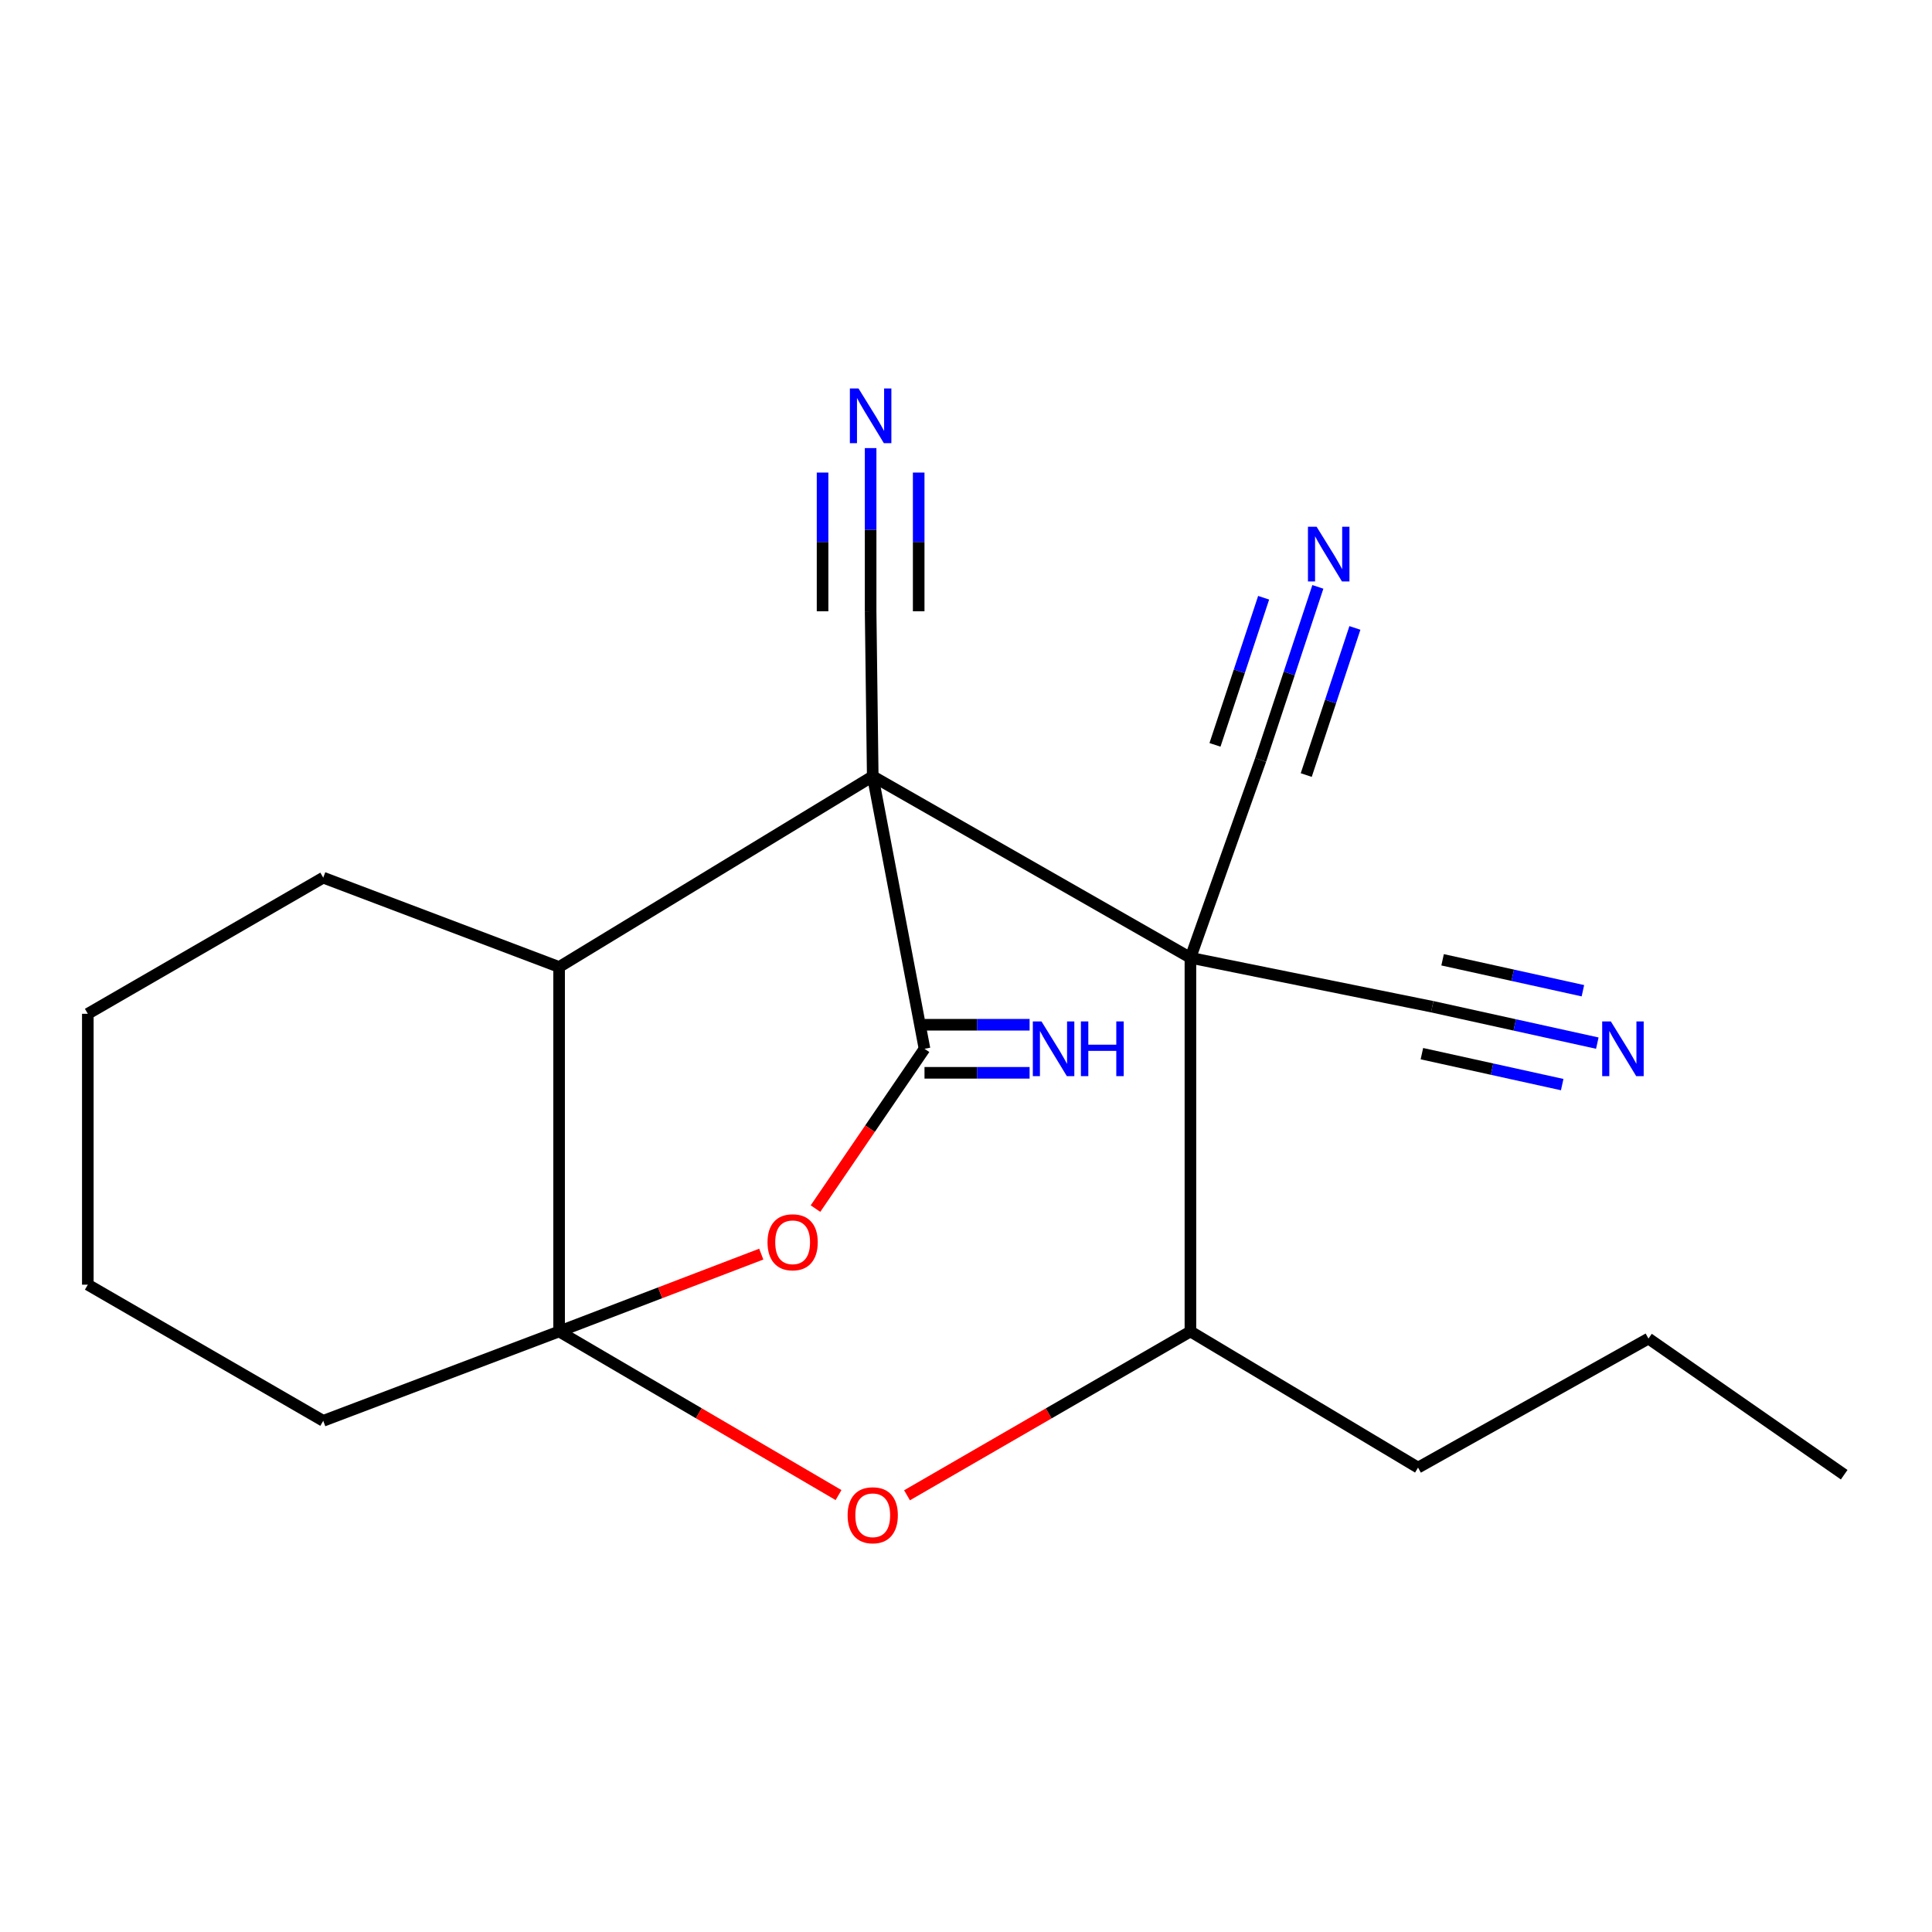 <?xml version='1.0' encoding='iso-8859-1'?>
<svg version='1.1' baseProfile='full'
              xmlns='http://www.w3.org/2000/svg'
                      xmlns:rdkit='http://www.rdkit.org/xml'
                      xmlns:xlink='http://www.w3.org/1999/xlink'
                  xml:space='preserve'
width='1000px' height='1000px' viewBox='0 0 1000 1000'>
<!-- END OF HEADER -->
<rect style='opacity:1.0;fill:#FFFFFF;stroke:none' width='1000' height='1000' x='0' y='0'> </rect>
<path class='bond-0' d='M 451.726,401.798 L 616.159,495.747' style='fill:none;fill-rule:evenodd;stroke:#000000;stroke-width:6px;stroke-linecap:butt;stroke-linejoin:miter;stroke-opacity:1' />
<path class='bond-2' d='M 451.726,401.798 L 478.523,542.846' style='fill:none;fill-rule:evenodd;stroke:#000000;stroke-width:6px;stroke-linecap:butt;stroke-linejoin:miter;stroke-opacity:1' />
<path class='bond-5' d='M 451.726,401.798 L 289.394,500.515' style='fill:none;fill-rule:evenodd;stroke:#000000;stroke-width:6px;stroke-linecap:butt;stroke-linejoin:miter;stroke-opacity:1' />
<path class='bond-7' d='M 451.726,401.798 L 450.634,316.403' style='fill:none;fill-rule:evenodd;stroke:#000000;stroke-width:6px;stroke-linecap:butt;stroke-linejoin:miter;stroke-opacity:1' />
<path class='bond-6' d='M 616.159,495.747 L 616.159,689.16' style='fill:none;fill-rule:evenodd;stroke:#000000;stroke-width:6px;stroke-linecap:butt;stroke-linejoin:miter;stroke-opacity:1' />
<path class='bond-8' d='M 616.159,495.747 L 741.328,521.079' style='fill:none;fill-rule:evenodd;stroke:#000000;stroke-width:6px;stroke-linecap:butt;stroke-linejoin:miter;stroke-opacity:1' />
<path class='bond-9' d='M 616.159,495.747 L 652.492,393.353' style='fill:none;fill-rule:evenodd;stroke:#000000;stroke-width:6px;stroke-linecap:butt;stroke-linejoin:miter;stroke-opacity:1' />
<path class='bond-1' d='M 289.394,689.16 L 289.394,500.515' style='fill:none;fill-rule:evenodd;stroke:#000000;stroke-width:6px;stroke-linecap:butt;stroke-linejoin:miter;stroke-opacity:1' />
<path class='bond-4' d='M 289.394,689.16 L 361.709,731.505' style='fill:none;fill-rule:evenodd;stroke:#000000;stroke-width:6px;stroke-linecap:butt;stroke-linejoin:miter;stroke-opacity:1' />
<path class='bond-4' d='M 361.709,731.505 L 434.023,773.849' style='fill:none;fill-rule:evenodd;stroke:#FF0000;stroke-width:6px;stroke-linecap:butt;stroke-linejoin:miter;stroke-opacity:1' />
<path class='bond-14' d='M 289.394,689.16 L 167.307,735.416' style='fill:none;fill-rule:evenodd;stroke:#000000;stroke-width:6px;stroke-linecap:butt;stroke-linejoin:miter;stroke-opacity:1' />
<path class='bond-21' d='M 289.394,689.16 L 341.712,669.145' style='fill:none;fill-rule:evenodd;stroke:#000000;stroke-width:6px;stroke-linecap:butt;stroke-linejoin:miter;stroke-opacity:1' />
<path class='bond-21' d='M 341.712,669.145 L 394.03,649.129' style='fill:none;fill-rule:evenodd;stroke:#FF0000;stroke-width:6px;stroke-linecap:butt;stroke-linejoin:miter;stroke-opacity:1' />
<path class='bond-3' d='M 478.523,542.846 L 450.311,584.208' style='fill:none;fill-rule:evenodd;stroke:#000000;stroke-width:6px;stroke-linecap:butt;stroke-linejoin:miter;stroke-opacity:1' />
<path class='bond-3' d='M 450.311,584.208 L 422.099,625.57' style='fill:none;fill-rule:evenodd;stroke:#FF0000;stroke-width:6px;stroke-linecap:butt;stroke-linejoin:miter;stroke-opacity:1' />
<path class='bond-13' d='M 478.523,555.284 L 505.722,555.284' style='fill:none;fill-rule:evenodd;stroke:#000000;stroke-width:6px;stroke-linecap:butt;stroke-linejoin:miter;stroke-opacity:1' />
<path class='bond-13' d='M 505.722,555.284 L 532.92,555.284' style='fill:none;fill-rule:evenodd;stroke:#0000FF;stroke-width:6px;stroke-linecap:butt;stroke-linejoin:miter;stroke-opacity:1' />
<path class='bond-13' d='M 478.523,530.408 L 505.722,530.408' style='fill:none;fill-rule:evenodd;stroke:#000000;stroke-width:6px;stroke-linecap:butt;stroke-linejoin:miter;stroke-opacity:1' />
<path class='bond-13' d='M 505.722,530.408 L 532.92,530.408' style='fill:none;fill-rule:evenodd;stroke:#0000FF;stroke-width:6px;stroke-linecap:butt;stroke-linejoin:miter;stroke-opacity:1' />
<path class='bond-22' d='M 469.474,773.956 L 542.816,731.558' style='fill:none;fill-rule:evenodd;stroke:#FF0000;stroke-width:6px;stroke-linecap:butt;stroke-linejoin:miter;stroke-opacity:1' />
<path class='bond-22' d='M 542.816,731.558 L 616.159,689.16' style='fill:none;fill-rule:evenodd;stroke:#000000;stroke-width:6px;stroke-linecap:butt;stroke-linejoin:miter;stroke-opacity:1' />
<path class='bond-15' d='M 289.394,500.515 L 167.307,454.273' style='fill:none;fill-rule:evenodd;stroke:#000000;stroke-width:6px;stroke-linecap:butt;stroke-linejoin:miter;stroke-opacity:1' />
<path class='bond-16' d='M 616.159,689.16 L 733.976,759.629' style='fill:none;fill-rule:evenodd;stroke:#000000;stroke-width:6px;stroke-linecap:butt;stroke-linejoin:miter;stroke-opacity:1' />
<path class='bond-10' d='M 450.634,316.403 L 450.634,274.165' style='fill:none;fill-rule:evenodd;stroke:#000000;stroke-width:6px;stroke-linecap:butt;stroke-linejoin:miter;stroke-opacity:1' />
<path class='bond-10' d='M 450.634,274.165 L 450.634,231.928' style='fill:none;fill-rule:evenodd;stroke:#0000FF;stroke-width:6px;stroke-linecap:butt;stroke-linejoin:miter;stroke-opacity:1' />
<path class='bond-10' d='M 475.511,316.403 L 475.511,280.501' style='fill:none;fill-rule:evenodd;stroke:#000000;stroke-width:6px;stroke-linecap:butt;stroke-linejoin:miter;stroke-opacity:1' />
<path class='bond-10' d='M 475.511,280.501 L 475.511,244.599' style='fill:none;fill-rule:evenodd;stroke:#0000FF;stroke-width:6px;stroke-linecap:butt;stroke-linejoin:miter;stroke-opacity:1' />
<path class='bond-10' d='M 425.758,316.403 L 425.758,280.501' style='fill:none;fill-rule:evenodd;stroke:#000000;stroke-width:6px;stroke-linecap:butt;stroke-linejoin:miter;stroke-opacity:1' />
<path class='bond-10' d='M 425.758,280.501 L 425.758,244.599' style='fill:none;fill-rule:evenodd;stroke:#0000FF;stroke-width:6px;stroke-linecap:butt;stroke-linejoin:miter;stroke-opacity:1' />
<path class='bond-12' d='M 741.328,521.079 L 784.046,530.5' style='fill:none;fill-rule:evenodd;stroke:#000000;stroke-width:6px;stroke-linecap:butt;stroke-linejoin:miter;stroke-opacity:1' />
<path class='bond-12' d='M 784.046,530.5 L 826.765,539.921' style='fill:none;fill-rule:evenodd;stroke:#0000FF;stroke-width:6px;stroke-linecap:butt;stroke-linejoin:miter;stroke-opacity:1' />
<path class='bond-12' d='M 735.971,545.372 L 772.281,553.38' style='fill:none;fill-rule:evenodd;stroke:#000000;stroke-width:6px;stroke-linecap:butt;stroke-linejoin:miter;stroke-opacity:1' />
<path class='bond-12' d='M 772.281,553.38 L 808.592,561.387' style='fill:none;fill-rule:evenodd;stroke:#0000FF;stroke-width:6px;stroke-linecap:butt;stroke-linejoin:miter;stroke-opacity:1' />
<path class='bond-12' d='M 746.685,496.787 L 782.996,504.794' style='fill:none;fill-rule:evenodd;stroke:#000000;stroke-width:6px;stroke-linecap:butt;stroke-linejoin:miter;stroke-opacity:1' />
<path class='bond-12' d='M 782.996,504.794 L 819.306,512.802' style='fill:none;fill-rule:evenodd;stroke:#0000FF;stroke-width:6px;stroke-linecap:butt;stroke-linejoin:miter;stroke-opacity:1' />
<path class='bond-11' d='M 652.492,393.353 L 667.307,348.56' style='fill:none;fill-rule:evenodd;stroke:#000000;stroke-width:6px;stroke-linecap:butt;stroke-linejoin:miter;stroke-opacity:1' />
<path class='bond-11' d='M 667.307,348.56 L 682.122,303.766' style='fill:none;fill-rule:evenodd;stroke:#0000FF;stroke-width:6px;stroke-linecap:butt;stroke-linejoin:miter;stroke-opacity:1' />
<path class='bond-11' d='M 676.11,401.165 L 688.703,363.09' style='fill:none;fill-rule:evenodd;stroke:#000000;stroke-width:6px;stroke-linecap:butt;stroke-linejoin:miter;stroke-opacity:1' />
<path class='bond-11' d='M 688.703,363.09 L 701.295,325.015' style='fill:none;fill-rule:evenodd;stroke:#0000FF;stroke-width:6px;stroke-linecap:butt;stroke-linejoin:miter;stroke-opacity:1' />
<path class='bond-11' d='M 628.874,385.542 L 641.467,347.467' style='fill:none;fill-rule:evenodd;stroke:#000000;stroke-width:6px;stroke-linecap:butt;stroke-linejoin:miter;stroke-opacity:1' />
<path class='bond-11' d='M 641.467,347.467 L 654.059,309.392' style='fill:none;fill-rule:evenodd;stroke:#0000FF;stroke-width:6px;stroke-linecap:butt;stroke-linejoin:miter;stroke-opacity:1' />
<path class='bond-23' d='M 167.307,735.416 L 45.455,664.947' style='fill:none;fill-rule:evenodd;stroke:#000000;stroke-width:6px;stroke-linecap:butt;stroke-linejoin:miter;stroke-opacity:1' />
<path class='bond-19' d='M 167.307,454.273 L 45.455,524.742' style='fill:none;fill-rule:evenodd;stroke:#000000;stroke-width:6px;stroke-linecap:butt;stroke-linejoin:miter;stroke-opacity:1' />
<path class='bond-17' d='M 733.976,759.629 L 853.244,692.837' style='fill:none;fill-rule:evenodd;stroke:#000000;stroke-width:6px;stroke-linecap:butt;stroke-linejoin:miter;stroke-opacity:1' />
<path class='bond-20' d='M 853.244,692.837 L 954.545,763.306' style='fill:none;fill-rule:evenodd;stroke:#000000;stroke-width:6px;stroke-linecap:butt;stroke-linejoin:miter;stroke-opacity:1' />
<path class='bond-18' d='M 45.455,664.947 L 45.455,524.742' style='fill:none;fill-rule:evenodd;stroke:#000000;stroke-width:6px;stroke-linecap:butt;stroke-linejoin:miter;stroke-opacity:1' />
<path  class='atom-4' d='M 397.266 642.998
Q 397.266 636.198, 400.626 632.398
Q 403.986 628.598, 410.266 628.598
Q 416.546 628.598, 419.906 632.398
Q 423.266 636.198, 423.266 642.998
Q 423.266 649.878, 419.866 653.798
Q 416.466 657.678, 410.266 657.678
Q 404.026 657.678, 400.626 653.798
Q 397.266 649.918, 397.266 642.998
M 410.266 654.478
Q 414.586 654.478, 416.906 651.598
Q 419.266 648.678, 419.266 642.998
Q 419.266 637.438, 416.906 634.638
Q 414.586 631.798, 410.266 631.798
Q 405.946 631.798, 403.586 634.598
Q 401.266 637.398, 401.266 642.998
Q 401.266 648.718, 403.586 651.598
Q 405.946 654.478, 410.266 654.478
' fill='#FF0000'/>
<path  class='atom-5' d='M 438.726 784.296
Q 438.726 777.496, 442.086 773.696
Q 445.446 769.896, 451.726 769.896
Q 458.006 769.896, 461.366 773.696
Q 464.726 777.496, 464.726 784.296
Q 464.726 791.176, 461.326 795.096
Q 457.926 798.976, 451.726 798.976
Q 445.486 798.976, 442.086 795.096
Q 438.726 791.216, 438.726 784.296
M 451.726 795.776
Q 456.046 795.776, 458.366 792.896
Q 460.726 789.976, 460.726 784.296
Q 460.726 778.736, 458.366 775.936
Q 456.046 773.096, 451.726 773.096
Q 447.406 773.096, 445.046 775.896
Q 442.726 778.696, 442.726 784.296
Q 442.726 790.016, 445.046 792.896
Q 447.406 795.776, 451.726 795.776
' fill='#FF0000'/>
<path  class='atom-11' d='M 444.374 201.079
L 453.654 216.079
Q 454.574 217.559, 456.054 220.239
Q 457.534 222.919, 457.614 223.079
L 457.614 201.079
L 461.374 201.079
L 461.374 229.399
L 457.494 229.399
L 447.534 212.999
Q 446.374 211.079, 445.134 208.879
Q 443.934 206.679, 443.574 205.999
L 443.574 229.399
L 439.894 229.399
L 439.894 201.079
L 444.374 201.079
' fill='#0000FF'/>
<path  class='atom-12' d='M 681.473 272.64
L 690.753 287.64
Q 691.673 289.12, 693.153 291.8
Q 694.633 294.48, 694.713 294.64
L 694.713 272.64
L 698.473 272.64
L 698.473 300.96
L 694.593 300.96
L 684.633 284.56
Q 683.473 282.64, 682.233 280.44
Q 681.033 278.24, 680.673 277.56
L 680.673 300.96
L 676.993 300.96
L 676.993 272.64
L 681.473 272.64
' fill='#0000FF'/>
<path  class='atom-13' d='M 833.772 528.686
L 843.052 543.686
Q 843.972 545.166, 845.452 547.846
Q 846.932 550.526, 847.012 550.686
L 847.012 528.686
L 850.772 528.686
L 850.772 557.006
L 846.892 557.006
L 836.932 540.606
Q 835.772 538.686, 834.532 536.486
Q 833.332 534.286, 832.972 533.606
L 832.972 557.006
L 829.292 557.006
L 829.292 528.686
L 833.772 528.686
' fill='#0000FF'/>
<path  class='atom-14' d='M 539.07 528.686
L 548.35 543.686
Q 549.27 545.166, 550.75 547.846
Q 552.23 550.526, 552.31 550.686
L 552.31 528.686
L 556.07 528.686
L 556.07 557.006
L 552.19 557.006
L 542.23 540.606
Q 541.07 538.686, 539.83 536.486
Q 538.63 534.286, 538.27 533.606
L 538.27 557.006
L 534.59 557.006
L 534.59 528.686
L 539.07 528.686
' fill='#0000FF'/>
<path  class='atom-14' d='M 559.47 528.686
L 563.31 528.686
L 563.31 540.726
L 577.79 540.726
L 577.79 528.686
L 581.63 528.686
L 581.63 557.006
L 577.79 557.006
L 577.79 543.926
L 563.31 543.926
L 563.31 557.006
L 559.47 557.006
L 559.47 528.686
' fill='#0000FF'/>
</svg>
